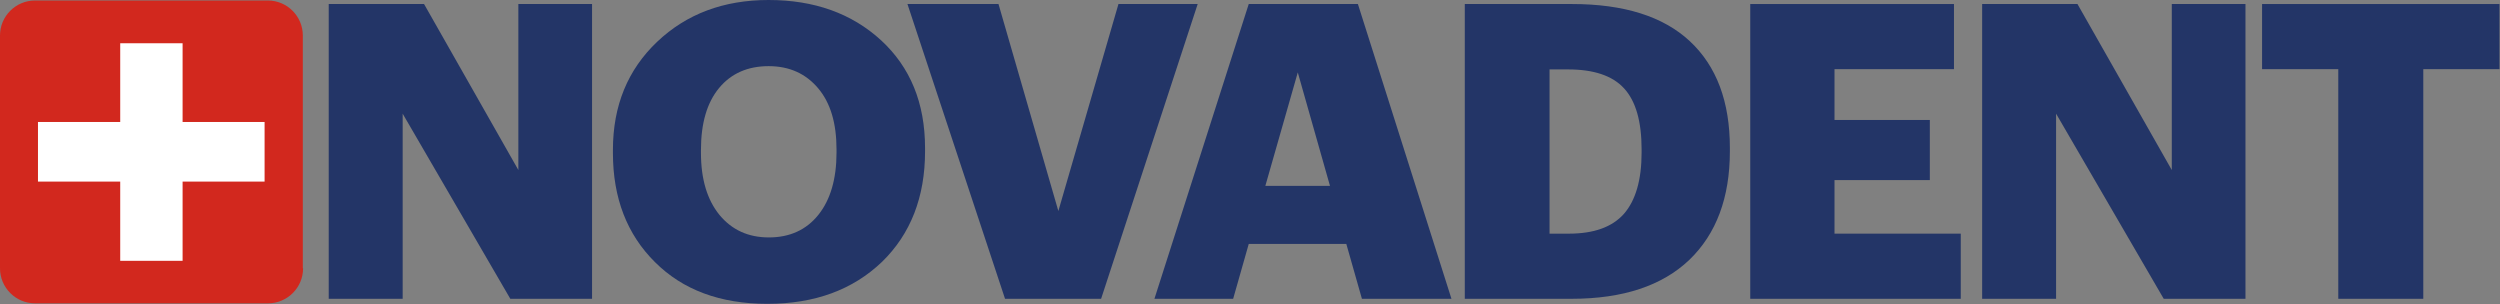 <?xml version="1.0" encoding="UTF-8"?> <svg xmlns="http://www.w3.org/2000/svg" width="994" height="121" viewBox="0 0 994 121" fill="none"><rect x="0" y="0" width="994" height="121" fill="#808080" stroke="none"/><path d="M120.5 106.7C120.5 114.4 114.2 120.6 106.6 120.6H13.9C6.2 120.6 0 114.3 0 106.7V14.1C0 6.4 6.3 0.2 13.9 0.2H106.5C114.2 0.2 120.4 6.5 120.4 14.1V106.7H120.5Z" fill="#D2281E"></path><path d="M105.2 48.5H15.1V72.2H105.2V48.5Z" fill="white"></path><path d="M72.6 17.2H47.8V103.7H72.6V17.2Z" fill="white"></path><path d="M130.7 118.8V1.6H168.6L206.1 67.6V1.6H235.4V118.8H202.9L160.1 45.2V118.8H130.7Z" fill="#233567"></path><path d="M305.1 120.8C286.4 120.8 271.5 115.3 260.4 104.2C249.3 93.2 243.7 78.7 243.7 60.9V59.6C243.7 42 249.6 27.7 261.3 16.6C273 5.5 287.8 0 305.6 0C323.7 0 338.6 5.3 350.3 16C361.9 26.7 367.8 40.9 367.8 58.9V60.2C367.8 78.3 362.1 93 350.7 104.1C339.1 115.2 324 120.8 305.1 120.8ZM305.7 94.4C314 94.4 320.6 91.4 325.4 85.4C330.2 79.4 332.6 71.1 332.6 60.7V59.4C332.6 49 330.2 40.9 325.3 35.1C320.4 29.3 313.9 26.3 305.6 26.3C297.3 26.3 290.7 29.2 285.9 35C281.1 40.8 278.7 49 278.7 59.6V60.8C278.7 71.3 281.2 79.5 286.1 85.5C291 91.4 297.5 94.4 305.7 94.4Z" fill="#233567"></path><path d="M399.6 118.8L360.8 1.6H397L420.8 83.9L444.7 1.6H476.2L437.8 118.8H399.6Z" fill="#233567"></path><path d="M459 118.8L496.5 1.6H539.9L577.1 118.8H541.5L535.3 97H496.5L490.3 118.8H459ZM516 28.8L503.1 73.9H528.8L516 28.8Z" fill="#233567"></path><path d="M582.4 118.8V1.6H625C645.6 1.6 661.3 6.5 671.9 16.4C682.5 26.3 687.8 40.4 687.8 58.8V60.1C687.8 78.6 682.4 93 671.7 103.3C660.9 113.6 645.3 118.8 624.9 118.8H582.4ZM616.1 92.9H623.8C633.7 92.9 641 90.3 645.7 85C650.3 79.7 652.7 71.6 652.7 60.7V59.4C652.7 48.3 650.4 40.2 645.7 35.1C641.1 30.1 633.7 27.6 623.5 27.6H616.1V92.9Z" fill="#233567"></path><path d="M695.9 118.8V1.6H776.9V27.5H729.4V47.7H767.3V71.6H729.4V92.9H779.6V118.8H695.9Z" fill="#233567"></path><path d="M788.1 118.8V1.6H826L863.5 67.6V1.6H892.8V118.8H860.3L817.5 45.2V118.8H788.1Z" fill="#233567"></path><path d="M929.7 118.8V27.5H899.4V1.6H993.8V27.5H963.5V118.8H929.7Z" fill="#233567"></path></svg> 